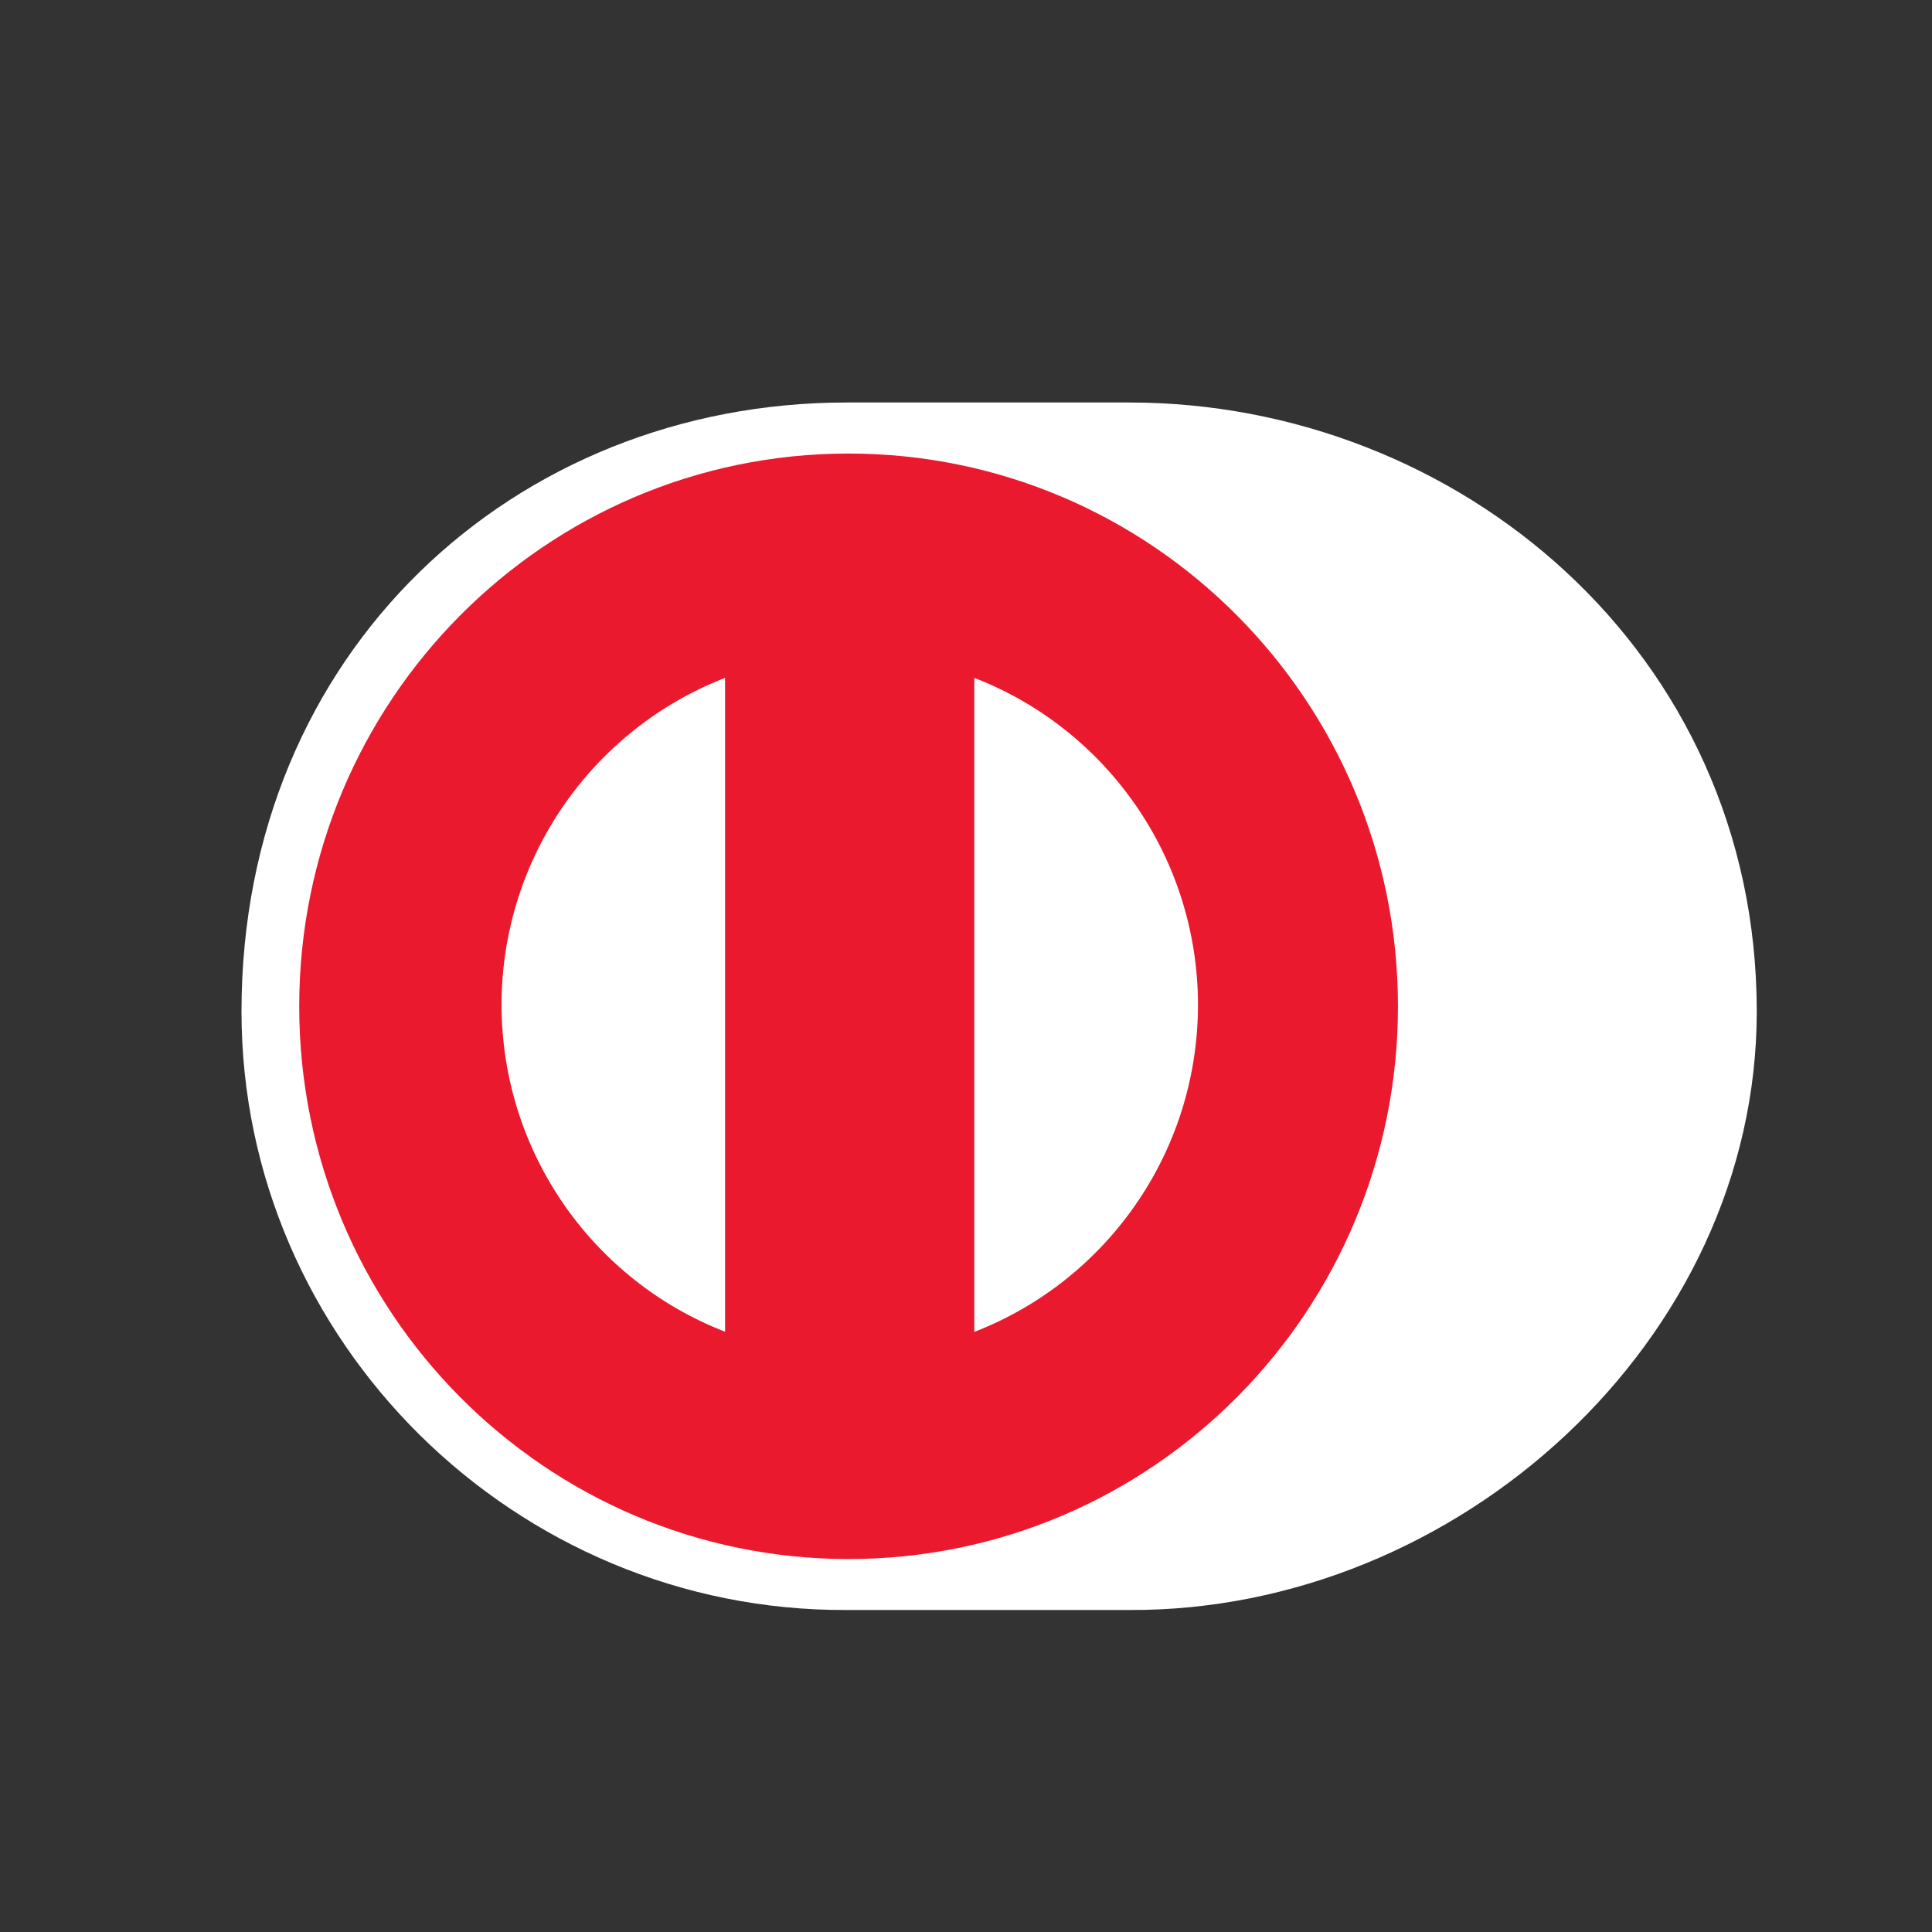 <svg width="24" height="24" viewBox="0 0 24 24" fill="none" xmlns="http://www.w3.org/2000/svg">
<rect x="0" y="0" width="24" height="24" fill="#333333" stroke="none"/>
<path d="M21.823 12.565C21.823 8.091 18.103 4.999 14.027 5H10.519C6.395 4.999 3 8.092 3 12.565C3 16.657 6.395 20.02 10.519 20H14.027C18.102 20.02 21.823 16.656 21.823 12.565Z" fill="white"/>
<path d="M10.541 5.634C6.772 5.635 3.718 8.708 3.717 12.501C3.718 16.293 6.772 19.366 10.541 19.367C14.31 19.366 17.365 16.293 17.366 12.501C17.365 8.708 14.31 5.635 10.541 5.634Z" fill="#EB192D"/>
<path d="M6.23 12.482C6.234 10.629 7.385 9.049 9.007 8.421V16.543C7.385 15.915 6.234 14.336 6.23 12.482ZM12.103 16.545V8.421C13.726 9.047 14.879 10.629 14.882 12.483C14.879 14.338 13.726 15.918 12.103 16.545Z" fill="white"/>
</svg>
